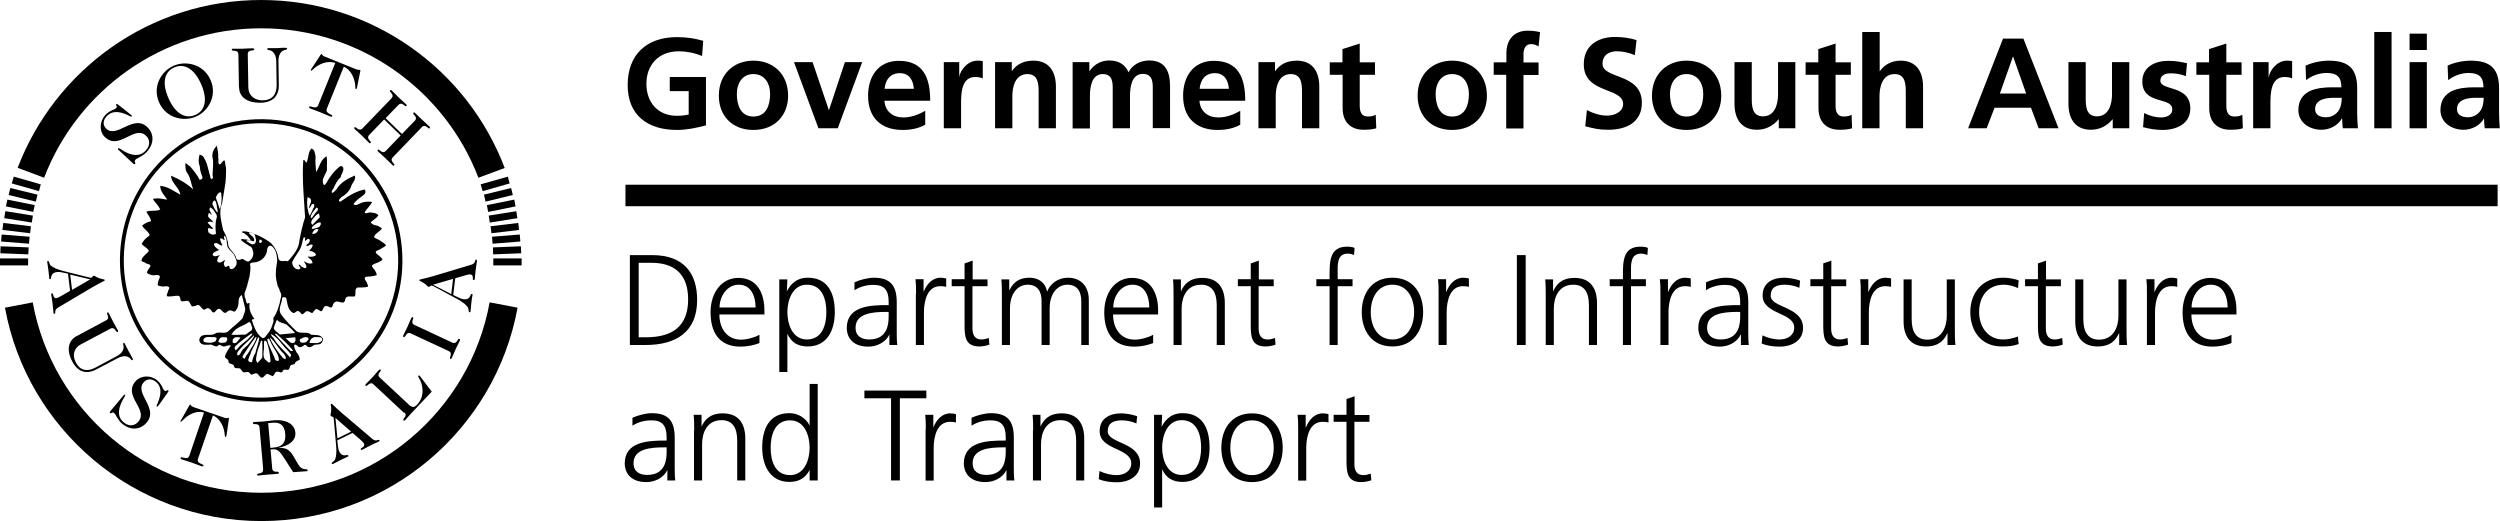 <?xml version="1.0" encoding="UTF-8"?><svg xmlns="http://www.w3.org/2000/svg" id="Layer_2" data-name="Layer 2" viewBox="0 0 136.02 28.35"><g id="a"><g><path d="M13.93,6.71c-4.12.15-7.34,3.61-7.19,7.73s3.61,7.34,7.73,7.19,7.34-3.61,7.19-7.73c-.15-4.12-3.61-7.34-7.73-7.19M13.93,6.49c4.24-.15,7.81,3.16,7.96,7.4.16,4.24-3.16,7.81-7.4,7.96-4.24.16-7.81-3.16-7.96-7.4s3.16-7.81,7.4-7.96Z"/><path d="M11.8,7.95c.04.19.09.42.07.62.05.14-.03.25.05.37.15.02.15-.21.3-.21.05.1.02.25.07.36.02.15.01.31,0,.47.01.1-.02.23-.02.35-.06.39-.12.78-.19,1.17-.2.45-.03.99.06,1.44.16.26.26.54.29.87.12.26.38.4.43.69.05.07.14.06.21.05.21-.16.33.24.53.05.12-.11.2-.26.18-.44-.04-.11-.03-.28-.17-.33-.18-.11-.35-.22-.51-.36.07-.08.13-.03.18-.03.13,0,.24.04.37.06-.14-.24-.31-.38-.5-.45.05-.07.18-.04.28-.03.48.13.93.32,1.33.64.22.25.35.51.39.83.07.23.35.08.51.15.33-.37.6-.7.63-1.13.08-.43.17-.85.31-1.26-.06-1.05-.17-2.07-.1-3.11.09-.06.1.1.18.13.13-.32.08-.6.27-.77.18.06.18.27.22.43-.02.29,0,.58.03.85.19-.28.24-.68.57-.86.05.3,0,.51.02.75-.03.15-.14.27-.18.42-.07.11-.06.27,0,.38.06.06.11-.05.15-.1.18-.33.44-.68.77-.92.18.03.15.14.15.21-.02.15-.13.27-.15.41-.2.18-.29.39-.39.61-.04.06-.13.15-.07.24.11-.04.18-.13.26-.23.23-.37.61-.56.98-.72.07.26-.16.39-.21.61-.09.25-.31.45-.53.57-.06.06-.13.13-.13.21.06.08.14-.02.19-.04.37-.27.77-.5,1.21-.59.12.17-.02.27-.12.35-.17.12-.36.27-.49.44.12.12.23.02.34-.02.19-.11.47-.13.68-.09-.13.24-.29.37-.41.55.05.14.21,0,.32.02.15.02.33.02.43.16-.14.19-.3.25-.42.38.13.18.31.14.43.21.06.03.14.08.18.13-.14.18-.37.26-.43.45.08.11.23.12.35.21.09.09.26.13.3.27-.17.11-.33.21-.51.28-.07.04-.05.12,0,.15.11.11.24.19.32.3-.02.1-.15.12-.22.17-.12.06-.26.07-.36.19.02.1.12.17.17.25.04.08.09.16.1.26-.23.08-.42.07-.6.09-.15.1.04.23.07.34,0,.07.11.15.02.21-.18.04-.37.03-.54.03-.19.11-.06.31-.14.48-.18.06-.5-.1-.53.2,0,.06-.05.11-.1.14-.17.02-.39-.15-.51.03-.09.07-.05.3-.22.23-.07-.04-.17-.09-.27-.06-.1.07-.1.23-.2.28-.1-.02-.18-.14-.3-.12-.07.07-.13.13-.18.21-.13,0-.2-.14-.33-.09-.09.03-.14.17-.25.16-.06-.07-.11-.15-.2-.18-.12,0-.16.13-.27.11-.31-.16-.3-.53-.38-.82-.16-.09-.2-.02-.22.02-.01.29-.24.57-.07.86.22.3.55.65.86.94.24.16.59-.03.8.19.22.01.51-.03.63.2,0,.08-.02.16-.06.22-.12.18-.37.04-.49.18-.08.05-.18.1-.26.06-.07-.04-.12-.16-.21-.1-.08.08-.19.13-.3.1-.07-.07-.13-.15-.24-.12-.03.17.07.27.11.39.1.12.19.26.19.42-.11.06-.25.1-.28.24-.09.03-.2.02-.24.11-.03.07-.03.14-.1.2-.09.01-.17-.02-.25,0-.07.05-.07.17-.18.14-.07-.03-.15-.05-.23-.03-.09.05-.1.18-.19.24l-.29-.13c-.15.02-.19.26-.35.2-.11-.06-.13-.23-.29-.23l-.24.08c-.07-.06-.11-.16-.21-.15-.07,0-.15.03-.22.02-.1-.07-.11-.2-.22-.22-.09-.02-.23.03-.28-.08,0-.2-.28-.11-.31-.28.03-.17-.24-.15-.18-.33.08-.2.19-.39.32-.55-.22-.04-.29.07-.41.05-.11,0-.23-.19-.32-.02-.12.06-.23-.05-.35-.08-.23,0-.52.07-.63-.16-.04-.1,0-.21.07-.28.22-.19.6.01.82-.19.25-.08.52.08.71-.13.24-.24.54-.43.75-.7.04-.19.17-.36.12-.55l-.17-.69c-.26.15-.13.43-.22.64-.03.09-.09.19-.16.26-.12.02-.21-.11-.32-.05-.1.03-.18.19-.28.1-.11-.06-.18-.25-.33-.18-.11.05-.16.25-.29.16-.07-.07-.11-.19-.23-.21-.1-.02-.15.09-.25.08-.16-.07-.21-.38-.43-.21-.08,0-.15.06-.22.02-.08-.1-.09-.24-.21-.29-.13-.02-.26.07-.38,0-.05-.1,0-.24-.15-.28-.2,0-.4.07-.6.03-.06-.09.05-.17.05-.28.02-.07.1-.13.06-.21-.11-.1-.23-.03-.36-.04-.08-.03-.2,0-.26-.09,0-.16.07-.3.13-.44-.08-.18-.29-.05-.45-.09-.08-.03-.2-.05-.26-.13,0-.15.16-.25.19-.39-.06-.1-.19-.07-.27-.14-.07-.07-.27-.05-.21-.19.07-.2.27-.3.39-.46-.06-.17-.27-.23-.39-.39.11-.22.26-.34.41-.44.04-.05,0-.11-.04-.16-.11-.15-.26-.23-.35-.39.13-.12.3-.21.49-.24-.04-.25-.2-.37-.26-.52.24-.1.53,0,.76-.12-.12-.25-.27-.37-.39-.55.02-.08.11-.03.17-.05.21-.03.4.05.6.06-.18-.25-.39-.47-.38-.75.45.05.76.31,1.09.48-.04-.38-.51-.64-.5-1.03.49.21.87.44,1.2.74-.13-.35-.15-.67-.34-.91-.09-.15-.08-.33-.09-.49.1-.03.15.11.25.14.2.24.4.47.53.74.21-.02.16-.15.11-.27-.06-.15-.09-.29-.1-.46-.09-.23-.07-.41-.01-.64.26.07.26.26.35.39.09.22.13.47.2.7.05.09,0,.18.09.24.16-.02.04-.19.07-.29,0-.26.06-.58,0-.84s.05-.51.23-.68h.05M12.04,10.51c0,.1,0,.16.02.26-.02.21,0,.43-.12.6-.04-.22-.13-.41-.2-.62.05-.11.12-.27.25-.29l.04.03v.02ZM16.92,10.88c.03.16-.11.28-.1.45.11-.06.09-.26.25-.23.05.03.01.09.03.14-.1.15-.14.35-.26.5-.14-.39-.15-.7-.11-1.01.14.03.16.09.19.14h0ZM11.78,11.11c.02.24.09.34.05.46-.17-.19-.21-.34-.28-.47.02-.07.03-.14.1-.19.11,0,.09.14.13.2ZM11.6,11.4c.07.15.25.28.19.45-.09.27-.07.59-.04.87-.16.1-.3.02-.41-.08-.01-.08-.03-.13-.03-.22.17-.02.23.08.29.02l-.31-.33c.15-.1.23-.03.32-.01-.09-.16-.24-.21-.29-.33.01-.06,0-.15.06-.18.08,0,.06.09.14.1-.02-.13-.22-.29-.06-.41l.13.12h.01ZM17.29,11.34c.04.11-.07.16-.13.25l-.2.28c-.09-.03-.06-.09-.04-.14.06-.16.19-.31.3-.44l.07.04h0ZM17.4,11.82l-.41.42c-.12-.16-.02-.23.01-.31.08-.09.2-.25.32-.31.08.02.05.14.08.2ZM17.45,12.13c.03.09-.04.15-.07.21-.12.07-.26.09-.4.12-.06-.04.02-.09.03-.14.12-.1.25-.22.41-.22l.04.03h-.01ZM17.33,12.49c-.09.21-.23.25-.35.23.07-.19.21-.32.35-.23ZM13.86,12.77c.04.16.12.33.02.47-.17.16-.33-.07-.48-.12.03-.08.15-.05.23-.03.06,0,.13.05.19.03.07-.2-.18-.3-.28-.44.11-.07.23.02.33.09h-.01ZM12.35,13.33c.04.22.25.34.38.52.06.18.21.37.12.58-.06.11-.15.23-.3.21-.06-.03-.07-.1-.07-.16-.07-.06-.13.06-.23.04-.15-.2-.03-.26,0-.37-.11.02-.2.17-.35.13-.06-.02-.11-.08-.07-.15,0-.09.07-.19.14-.25-.13.02-.29.13-.39,0-.03-.08.04-.12.1-.17.08-.03.16-.08.24-.11-.2-.13-.28-.22-.28-.32.02-.07.11-.05.16-.05.09.02.17.13.27.13.07-.06-.04-.1-.03-.16-.04-.08-.09-.15-.04-.24.14.02.15.11.22.1,0-.07-.08-.18,0-.23.15.12.09.35.15.51h-.02ZM16.61,12.91c0,.07-.04.14,0,.2.07-.05.13-.16.23-.09.04.06,0,.12-.02.17-.03.09-.2.1-.13.2.12,0,.2-.15.33-.05-.06.2-.15.23-.2.3.15.02.33.08.38.24-.23.15-.34.06-.47.09.11.1.27.17.27.35-.24.07-.35-.06-.47-.11.06.12.15.21.14.33-.06.11-.16,0-.23-.01-.07-.03-.11-.15-.19-.13,0,.09.19.19.03.25-.14.03-.24-.05-.32-.15-.03-.08-.08-.16-.06-.25.12-.26.33-.5.45-.75.09-.19.1-.4.17-.58h.09ZM14.28,13.1c-.09.17-.13.12-.17.1-.02-.13,0-.16.04-.17l.13.08h0ZM14.97,13.61c.02.06.04.12.06.18.05.21.07.41.02.62-.06.35-.07.69.04,1.05,0,.15.14.25.13.39.17.19.02.41,0,.63-.09.31-.17.59-.34.8-.03.13.03.14,0,.21-.07.23-.14.48-.32.67-.07.08-.14.26-.29.23-.33-.23-.45-.62-.57-.98.08-.09.09-.01.14-.06-.05-.08-.12-.16-.15-.25-.11-.18-.14-.4-.11-.61-.05-.03-.09.05-.14.02-.07-.09-.05-.24-.12-.33,0-.07-.02-.13-.02-.21.06-.2.16-.4.19-.61.04-.09.04-.19.08-.28.02-.22.1-.47.03-.71.08-.14.29-.06.41-.13.27-.08.48-.32.52-.6,0-.1.03-.23.14-.27.14-.02.22.13.29.23h0ZM15.24,17.53c.14.06.31.07.43.2.14.13.27.24.38.39l-.82.08c-.11-.1-.26-.19-.33-.31,0-.16.1-.29.13-.44.09-.08.12.05.2.08h0ZM13.72,17.78c.01.07,0,.14-.04.2-.12.05-.21.19-.35.23-.24-.01-.52.03-.74,0,.25-.45.65-.45.95-.69.13.02.12.18.17.27h.01ZM13.72,18.16c.01.07-.08.12-.12.17-.19.24-.47.37-.65.61-.05.04-.07.11-.13.11-.1-.12-.04-.17,0-.23.26-.24.56-.46.85-.67h.05,0ZM15.02,18.15c.32.28.66.59.93.93-.15.07-.2-.06-.27-.12-.25-.26-.52-.55-.74-.8h.08ZM15.34,18.72c.16.21.35.36.49.57.01.07-.02.12-.05.16-.33-.4-.67-.65-.88-1.03-.05-.08-.17-.14-.14-.25.26.16.42.34.57.54h.01ZM11.78,18.39c.01.07-.02.13-.05.17-.17.12-.43.1-.62.05-.04-.03-.05-.09-.04-.14.11-.22.4-.1.6-.13l.12.04h-.01ZM13.83,18.27c-.05.14-.17.26-.26.39-.12.18-.35.29-.44.48-.05.07-.08.21-.21.19-.08-.15.09-.26.16-.36.22-.25.49-.47.72-.71h.03ZM12.35,18.38c.04.1,0,.18-.08.25-.13.02-.29.06-.39-.04.03-.09.06-.21.18-.24.09,0,.22-.02.3.03h-.01ZM13.09,18.38c-.14.12-.22.37-.42.27-.05-.16.03-.25.12-.29.08-.02.22-.03.3.02ZM15.37,19.17c.11.1.21.25.17.37-.17-.02-.2-.15-.29-.24-.23-.29-.45-.61-.58-.95.28.2.43.54.69.82h.01ZM13.96,18.36c-.08.3-.29.56-.45.84-.08.1-.15.2-.2.32-.15-.06-.12-.13-.09-.18.22-.34.44-.67.7-1.01l.04.03ZM14.1,18.39c-.02.29-.15.55-.21.83-.1.15-.15.32-.18.49-.19,0-.23-.1-.19-.18.04-.14.12-.27.15-.41.13-.26.27-.52.38-.77l.06.04h-.01ZM16.06,18.35c.05.18,0,.25-.05.29-.21.11-.33-.16-.48-.24,0,0,.53-.05.53-.05ZM16.79,18.42c0,.09-.09.13-.13.19-.09.04-.21.05-.29.02-.05-.05-.07-.1-.06-.16.21-.14.41-.18.48-.05ZM14.73,18.61c.13.35.45.63.45,1.01-.22.05-.21-.07-.25-.17-.13-.33-.32-.63-.39-.98.1-.15.14.09.19.14ZM17.51,18.38c.02.06,0,.12,0,.16-.17.18-.42.12-.67.12.03-.2.14-.29.28-.32.13,0,.28-.01.39.04ZM14.27,18.56c.01.3.01.59,0,.9-.08.11-.18.18-.25.29-.15-.14-.07-.3-.05-.46.04-.27.17-.5.23-.76l.08.03h0ZM14.51,18.59c.12.35.19.7.21,1.09-.13.1-.14,0-.21-.05-.31-.18-.1-.61-.15-.89.02-.07-.02-.17.05-.22l.1.08h0Z" style="fill-rule: evenodd;"/><path d="M3.92,15.77l-.1-.83,1.09.26-.99.57M3.82,15.82l-.52.3c-.06.04-.18.09-.22.1-.23.03-.14-.27-.25-.26-.04,0-.05.03-.04.07.02.17.05.33.07.49s.03.33.05.49c0,.04,0,.07.06.06.09-.01-.05-.19.18-.33l1.89-1.12c.53-.31.67-.33.66-.38,0-.05-.06-.03-.26-.09-.26-.08-.26-.15-.33-.15-.05,0-.12.11-.15.12-.03,0-.2-.05-1.53-.38-.3-.08-.54-.18-.65-.28-.12-.1-.09-.27-.17-.26-.03,0-.05.02-.04.06.02.15.04.28.06.41.03.28.04.38.05.46,0,.04,0,.06.05.06.1-.01-.04-.34.38-.39.12-.02.25.02.59.09l.11.91v.02Z" style="fill-rule: evenodd;"/><path d="M4.16,18.29c-.42.23-.58.72-.22,1.39.3.57.77.7,1.3.42l1.16-.61c.32-.17.55-.12.67,0,.08.08.09.13.14.1.03-.02.03-.04,0-.1-.07-.13-.13-.23-.21-.38s-.13-.26-.2-.39c-.03-.06-.05-.08-.08-.06-.05.03-.01.06,0,.17.03.16-.05.38-.37.55l-1.16.62c-.45.24-.83.16-1.06-.27-.21-.4-.12-.79.28-1l1.6-.85c.25-.13.29.23.39.18.04-.02.04-.05,0-.11-.07-.13-.13-.22-.24-.44-.12-.22-.16-.32-.23-.45-.03-.06-.05-.08-.09-.05-.09.05.19.29-.07.42l-1.59.85"/><path d="M5.98,22.42s-.02.05,0,.06c.06.05.11-.1.24,0,.08.07.19.37.42.57.52.43,1.05.29,1.34-.06.67-.79-.68-1.58-.17-2.18.17-.21.44-.23.68-.03.36.3.26.76.06,1.22-.02.04-.05.09-.02.11.02.02.05.02.07-.02.04-.04.21-.28.55-.77.03-.04.03-.06,0-.08-.06-.05-.11.09-.2.01-.12-.1-.12-.32-.4-.56-.36-.3-.91-.27-1.19.07-.67.8.73,1.52.17,2.18-.19.22-.49.3-.81.03-.42-.35-.24-.9.04-1.35.05-.08.07-.11.04-.14-.02-.01-.04-.02-.06.01l-.75.9"/><path d="M11.57,22.6c.39.14.61.61.65.99.01.11.01.17.04.18.03,0,.04,0,.05-.02.02-.05.03-.15.04-.23l.1-.7s.02-.08-.02-.09c-.02,0-.04,0-.06.02-.03,0-.07.01-.15-.02l-1.69-.58c-.08-.03-.11-.06-.13-.08-.01-.02-.02-.04-.04-.05-.03-.01-.06.04-.07.06l-.35.62c-.04.07-.1.16-.12.21,0,.02,0,.04.02.04s.06-.04.14-.12c.26-.27.73-.52,1.12-.38l-.8,2.35c-.09.27-.44,0-.47.11-.02.05.02.07.08.09.18.06.29.09.52.17s.33.12.52.19c.06.02.1.03.12-.02.04-.1-.4-.11-.3-.37l.81-2.35"/><path d="M14.6,23.02l.24-.02c.39-.03.64.12.68.61s-.17.7-.62.74l-.19.02-.12-1.35M14.31,25.54c.03.28-.33.18-.32.28,0,.05.03.06.1.05.14-.01.25-.03.5-.05.25-.02.36-.02.5-.04.07,0,.09-.02.08-.07,0-.11-.34.06-.36-.23l-.09-1.03h.07c.31-.03.4.05.74.58l.42.66c.37-.03.65-.05.71-.05s.08-.02.08-.06c0-.11-.29.06-.5-.29l-.27-.46c-.24-.41-.43-.46-.83-.47h0c.59-.1.97-.4.93-.83-.03-.37-.38-.73-1.18-.66-.16.01-.32.04-.54.06-.25.02-.36.02-.5.03-.07,0-.09.02-.09.07,0,.11.34-.06.36.23l.2,2.27h0Z" style="fill-rule: evenodd;"/><path d="M19.11,23.48l-.75.37-.11-1.11.86.75M19.19,23.56l.45.39s.15.14.16.18c.1.21-.21.22-.17.32.02.03.04.04.08.02.15-.08.29-.15.44-.23s.3-.14.45-.21c.04-.02.06-.03.04-.08-.04-.08-.17.11-.37-.06l-1.67-1.42c-.47-.4-.53-.53-.58-.5-.05.02,0,.07,0,.28,0,.28-.06.3-.03.36.02.05.15.08.16.1.01.03.02.2.14,1.57.03.31,0,.57-.05.7-.06.14-.22.17-.19.24.02.03.03.04.07.02.13-.06.25-.13.37-.19.25-.12.34-.16.42-.2.04-.02.06-.03.04-.07-.05-.09-.31.15-.5-.23-.05-.11-.06-.25-.1-.59l.82-.4h.02Z" style="fill-rule: evenodd;"/><path d="M22,22.44c.21.19-.12.35-.05.43.04.03.06.02.11-.03.1-.11.17-.19.33-.37.63-.67.88-.93,1.1-1.16l-.59-.78s-.06-.08-.08-.09c-.02-.02-.04-.02-.06,0-.02.02-.01.04.02.1.23.37.36.99-.08,1.47-.14.15-.26.19-.44.02l-1.6-1.49c-.21-.19.12-.35.05-.42-.04-.03-.06-.02-.11.03-.1.11-.17.19-.33.37-.17.18-.25.25-.35.36-.05.05-.06.07-.02.11.08.07.21-.27.42-.08l1.66,1.55"/><path d="M24.41,19.1c.26.12,0,.37.09.42.05.02.06,0,.09-.06.06-.13.1-.23.2-.46.11-.22.16-.32.22-.45.03-.06.03-.09-.02-.11-.1-.05-.12.32-.38.2l-2.06-.96c-.26-.12.01-.37-.09-.42-.05-.02-.06,0-.09.06-.06.13-.1.23-.2.46-.11.22-.16.32-.22.45-.03.06-.03.09.02.11.1.04.12-.32.38-.2l2.06.96"/><path d="M24.65,15.17l-.1.83-.99-.51,1.1-.32M24.77,15.14l.58-.17c.07-.02.2-.05.24-.04.23.03.07.3.18.31.04,0,.05-.02.06-.06.02-.17.03-.33.05-.49.02-.16.05-.33.07-.49,0-.04,0-.07-.04-.08-.09-.01,0,.2-.26.28l-2.1.63c-.59.17-.73.16-.74.21,0,.05.06.04.23.15.23.15.22.21.28.22.05,0,.14-.08.17-.08s.18.09,1.39.74c.27.15.48.31.56.43.09.13.03.28.1.29.03,0,.05,0,.06-.05.02-.15.03-.28.04-.42.03-.28.05-.38.07-.46,0-.05,0-.07-.04-.07-.1-.01-.04.34-.46.29-.12-.02-.24-.08-.55-.23,0,0,.11-.91.11-.91Z" style="fill-rule: evenodd;"/><path d="M7.29,8.92s.05.02.06,0c.06-.06-.09-.11.03-.24.08-.08.39-.18.6-.41.47-.51.36-1.06.03-1.36-.76-.71-1.64.63-2.22.1-.2-.18-.21-.45.02-.69.33-.35.79-.24,1.24-.01.04.02.09.05.11.03s.02-.05-.01-.07c-.04-.04-.27-.23-.74-.59-.04-.03-.06-.03-.08-.01-.06.06.08.11,0,.2-.11.12-.34.11-.6.39-.33.36-.34.91-.01,1.21.77.72,1.59-.68,2.22-.09.21.2.27.51-.02.82-.38.41-.93.21-1.36-.09-.08-.05-.11-.07-.13-.04-.01.02-.02.04,0,.07l.86.8"/><path d="M9.44,3.58c-.66.29-1.17,1.13-.78,2s1.35,1.05,2.01.76,1.17-1.13.78-2-1.36-1.05-2.01-.76M10.94,4.57c.39.88.2,1.46-.31,1.68-.51.23-1.07-.02-1.46-.9s-.2-1.46.31-1.68c.51-.23,1.07.02,1.46.9Z" style="fill-rule: evenodd;"/><path d="M13.01,4.76c0,.48.39.84,1.17.83.66-.01,1-.37.99-.96l-.02-1.31c0-.36.15-.54.31-.59.11-.04.16-.02.16-.08,0-.04-.03-.05-.09-.05-.15,0-.27,0-.45.02h-.45c-.07,0-.09,0-.09.05,0,.06.05.04.16.07.16.05.32.22.33.58l.02,1.32c0,.51-.25.81-.75.82-.46,0-.78-.26-.79-.7l-.03-1.81c0-.29.35-.15.35-.26,0-.05-.03-.06-.09-.06-.15,0-.26,0-.52.02h-.52c-.07,0-.09,0-.09.06,0,.11.35-.04.36.25l.03,1.8"/><path d="M18.7,3.63c.4.16.6.65.63,1.03,0,.11,0,.17.03.18.03.01.04,0,.05-.02.02-.05.03-.15.05-.23l.14-.7s.02-.08-.01-.09c-.02,0-.04,0-.06,0-.03,0-.07,0-.15-.03l-1.71-.69c-.08-.03-.11-.06-.13-.09-.01-.02-.02-.04-.04-.05-.04,0-.06.04-.07.06l-.39.6c-.05.07-.11.15-.13.2,0,.02,0,.03.02.05.02,0,.06-.03.14-.11.28-.26.77-.47,1.17-.31l-.93,2.3c-.11.26-.45-.02-.49.08-.02.05.02.07.08.1.19.07.29.11.53.2.24.1.34.14.52.22.06.03.11.03.13-.01.04-.1-.4-.13-.3-.4l.93-2.3"/><path d="M21.8,7.37l-.81.84c-.2.21-.36-.14-.43-.06-.04.04-.02.06.03.11.11.1.19.17.38.35.18.18.26.26.37.36.05.05.07.06.11.02.07-.08-.28-.22-.08-.43l1.58-1.64c.2-.21.36.14.43.06.03-.04.02-.06-.03-.11-.11-.1-.19-.17-.38-.35-.18-.18-.26-.26-.37-.36-.05-.05-.07-.06-.11-.02-.07.08.28.22.08.43l-.7.72-.89-.86.7-.72c.2-.21.36.14.43.06.04-.04.02-.06-.03-.11-.11-.1-.19-.17-.38-.35-.18-.18-.26-.26-.37-.37-.05-.05-.07-.06-.11-.02-.07.08.28.22.08.43l-1.58,1.64c-.2.2-.36-.14-.43-.06-.04.04-.02.06.03.11.11.1.19.17.38.35.18.18.26.26.36.36.05.05.07.06.11.02.07-.08-.28-.22-.08-.43l.81-.84.89.86"/><rect x="34.03" y="10.05" width="101.86" height="1.17"/><path d="M.96,9.13C3,3.79,8.16,0,14.21,0s11.22,3.79,13.25,9.14l-1.43.53c-1.82-4.76-6.43-8.13-11.82-8.13S4.22,4.92,2.4,9.67l-1.44-.54h0Z"/><path d="M1.78,16.45c1.07,5.89,6.23,10.36,12.43,10.36s11.36-4.47,12.43-10.36l1.52.29c-1.21,6.61-6.99,11.61-13.94,11.61S1.47,23.34.27,16.74l1.52-.29h0Z"/><polygon points="0 14.06 1.53 14.06 1.53 14.44 0 14.44 0 14.06 0 14.06"/><polygon points=".02 13.78 .03 13.4 1.56 13.46 1.54 13.84 .02 13.78 .02 13.78"/><polygon points=".06 13.14 .09 12.76 1.61 12.88 1.58 13.26 .06 13.14 .06 13.14"/><polygon points=".13 12.51 .18 12.13 1.68 12.31 1.64 12.69 .13 12.51 .13 12.51"/><polygon points=".23 11.87 .29 11.49 1.79 11.73 1.73 12.11 .23 11.87 .23 11.87"/><polygon points=".32 11.23 .4 10.86 1.89 11.16 1.81 11.53 .32 11.23 .32 11.23"/><polygon points=".47 10.61 .56 10.23 2.04 10.59 1.95 10.97 .47 10.61 .47 10.61"/><polygon points=".75 9.61 2.22 10.03 2.12 10.4 .64 9.98 .75 9.61 .75 9.61"/><polygon points="28.38 14.06 26.84 14.06 26.84 14.44 28.38 14.44 28.38 14.06 28.38 14.06"/><polygon points="28.36 13.78 28.34 13.4 26.82 13.46 26.83 13.84 28.36 13.78 28.36 13.78"/><polygon points="28.31 13.14 28.28 12.76 26.77 12.88 26.8 13.26 28.31 13.14 28.31 13.14"/><polygon points="28.24 12.51 28.2 12.13 26.69 12.31 26.74 12.69 28.24 12.51 28.24 12.51"/><polygon points="28.15 11.87 28.09 11.49 26.59 11.73 26.65 12.11 28.15 11.87 28.15 11.87"/><polygon points="28.05 11.23 27.98 10.86 26.49 11.16 26.56 11.53 28.05 11.23 28.05 11.23"/><polygon points="27.9 10.61 27.81 10.23 26.33 10.59 26.42 10.97 27.9 10.61 27.9 10.61"/><polygon points="27.63 9.61 26.15 10.03 26.26 10.4 27.73 9.98 27.63 9.61 27.63 9.61"/></g><g><g><path d="M38.2,3.05c-.38-.17-.87-.26-1.26-.26-1.14,0-1.77.77-1.77,1.77s.61,1.74,1.66,1.74c.27,0,.47-.03.64-.07v-1.27h-1.03v-.77h1.97v2.63c-.52.14-1.05.25-1.58.25-1.58,0-2.68-.79-2.68-2.44s1.02-2.61,2.68-2.61c.57,0,1.01.08,1.43.2l-.06.82h0Z"/><path d="M40.99,3.3c1.07,0,1.89.72,1.89,1.91,0,1.03-.69,1.86-1.89,1.86s-1.88-.82-1.88-1.86c0-1.19.82-1.91,1.88-1.91ZM40.99,6.34c.72,0,.91-.64.91-1.24,0-.55-.29-1.07-.91-1.07s-.9.53-.9,1.07c0,.59.19,1.24.9,1.24Z"/><path d="M43.2,3.38h1.01l.89,2.62h0l.87-2.62h.94l-1.33,3.6h-1.05l-1.33-3.6h0Z"/><path d="M50.35,6.78c-.34.19-.73.29-1.24.29-1.19,0-1.88-.68-1.88-1.86,0-1.04.55-1.9,1.67-1.9,1.33,0,1.71.91,1.71,2.17h-2.49c.04.58.45.91,1.03.91.45,0,.85-.17,1.19-.36v.76h.01ZM49.72,4.83c-.03-.45-.24-.85-.76-.85s-.79.36-.83.85h1.59Z"/><path d="M51.36,3.38h.83v.82h0c.04-.34.43-.9.99-.9.09,0,.19,0,.29.03v.94c-.08-.05-.25-.08-.42-.08-.76,0-.76.95-.76,1.47v1.32h-.94s0-3.6,0-3.6Z"/><path d="M54.16,3.38h.89v.49h0c.29-.41.69-.57,1.18-.57.85,0,1.22.6,1.22,1.41v2.27h-.94v-1.92c0-.44,0-1.03-.61-1.03-.68,0-.82.73-.82,1.19v1.76h-.94v-3.6h0Z"/><path d="M58.4,3.38h.87v.5h0c.29-.44.72-.59,1.07-.59.5,0,.86.19,1.06.64.22-.43.68-.64,1.12-.64.89,0,1.14.61,1.14,1.41v2.27h-.94v-2.14c0-.34,0-.81-.54-.81-.62,0-.7.74-.7,1.21v1.75h-.94v-2.14c0-.34,0-.81-.54-.81-.62,0-.7.74-.7,1.21v1.75h-.94v-3.61h.03Z"/><path d="M67.49,6.78c-.34.19-.73.29-1.24.29-1.19,0-1.88-.68-1.88-1.86,0-1.04.55-1.9,1.67-1.9,1.33,0,1.71.91,1.71,2.17h-2.49c.04.58.45.91,1.03.91.45,0,.85-.17,1.19-.36v.76h0ZM66.86,4.83c-.03-.45-.24-.85-.76-.85s-.79.36-.83.85h1.59Z"/><path d="M68.48,3.38h.89v.49h.01c.29-.41.69-.57,1.18-.57.85,0,1.22.6,1.22,1.41v2.27h-.94v-1.92c0-.44,0-1.03-.61-1.03-.68,0-.82.73-.82,1.19v1.76h-.94v-3.6h.01Z"/><path d="M73.04,4.07h-.69v-.68h.69v-.72l.94-.3v1.02h.83v.68h-.83v1.68c0,.31.08.59.44.59.17,0,.33-.03.43-.1l.03.74c-.2.06-.41.08-.69.08-.73,0-1.14-.45-1.14-1.17v-1.83h-.01Z"/><path d="M79.01,3.3c1.07,0,1.89.72,1.89,1.91,0,1.03-.69,1.86-1.89,1.86s-1.88-.82-1.88-1.86c0-1.19.82-1.91,1.88-1.91ZM79.01,6.34c.72,0,.91-.64.91-1.24,0-.55-.29-1.07-.91-1.07s-.9.53-.9,1.07c0,.59.19,1.24.9,1.24Z"/><path d="M81.96,4.07h-.69v-.68h.69v-.5c0-.72.41-1.22,1.15-1.22.24,0,.5.03.68.08l-.08.78c-.08-.05-.2-.13-.41-.13-.31,0-.41.27-.41.55v.45h.82v.68h-.82v2.91h-.94v-2.91h.01Z"/><path d="M88.95,3c-.31-.13-.65-.21-.99-.21s-.77.15-.77.68c0,.85,2.14.49,2.14,2.12,0,1.07-.85,1.47-1.83,1.47-.53,0-.77-.07-1.25-.19l.09-.88c.34.18.72.3,1.1.3s.87-.19.87-.63c0-.93-2.14-.54-2.14-2.16,0-1.09.85-1.49,1.7-1.49.42,0,.81.06,1.17.17l-.09.8v.02Z"/><path d="M91.76,3.3c1.07,0,1.89.72,1.89,1.91,0,1.03-.69,1.86-1.89,1.86s-1.88-.82-1.88-1.86c0-1.19.82-1.91,1.88-1.91ZM91.76,6.34c.72,0,.91-.64.91-1.24,0-.55-.29-1.07-.91-1.07s-.9.53-.9,1.07c0,.59.19,1.24.9,1.24Z"/><path d="M97.67,6.98h-.89v-.49h-.01c-.29.35-.69.57-1.18.57-.85,0-1.22-.6-1.22-1.41v-2.27h.94v1.92c0,.44,0,1.03.61,1.03.68,0,.82-.73.82-1.19v-1.76h.94v3.6h-.01Z"/><path d="M98.93,4.07h-.69v-.68h.69v-.72l.94-.3v1.02h.83v.68h-.83v1.68c0,.31.08.59.44.59.17,0,.33-.03.43-.1l.03.74c-.2.06-.41.08-.69.08-.73,0-1.14-.45-1.14-1.17v-1.83h-.01Z"/><path d="M101.33,1.74h.94v2.13h.01c.24-.35.64-.57,1.13-.57.85,0,1.22.6,1.22,1.41v2.27h-.94v-1.92c0-.44,0-1.03-.61-1.03-.68,0-.82.73-.82,1.19v1.76h-.94V1.74h.01Z"/><path d="M108.99,2.1h1.1l1.91,4.88h-1.08l-.42-1.12h-1.98l-.43,1.12h-1.01l1.9-4.88h.01ZM109.53,3.08h-.01l-.71,2.01h1.43s-.71-2.01-.71-2.01Z"/><path d="M115.84,6.98h-.89v-.49h-.01c-.29.35-.69.57-1.18.57-.85,0-1.22-.6-1.22-1.41v-2.27h.94v1.92c0,.44,0,1.03.61,1.03.68,0,.82-.73.82-1.19v-1.76h.94v3.6h-.01Z"/><path d="M118.93,4.14c-.29-.1-.5-.15-.84-.15-.25,0-.55.09-.55.4,0,.57,1.63.21,1.63,1.51,0,.84-.75,1.17-1.51,1.17-.36,0-.72-.06-1.06-.15l.06-.77c.29.15.6.24.92.24.24,0,.61-.09.61-.44,0-.71-1.63-.22-1.63-1.52,0-.78.68-1.12,1.41-1.12.44,0,.73.07,1.02.13l-.06.71h0Z"/><path d="M120.19,4.07h-.69v-.68h.69v-.72l.94-.3v1.02h.83v.68h-.83v1.68c0,.31.08.59.44.59.17,0,.33-.03.43-.1l.03.74c-.2.06-.41.08-.69.08-.73,0-1.14-.45-1.14-1.17v-1.83h-.01Z"/><path d="M122.6,3.38h.83v.82h.01c.04-.34.43-.9.98-.9.09,0,.19,0,.29.03v.94c-.08-.05-.25-.08-.42-.08-.76,0-.76.95-.76,1.47v1.32h-.94v-3.6h0Z"/><path d="M125.45,3.57c.36-.17.85-.27,1.25-.27,1.1,0,1.55.45,1.55,1.52v.46c0,.36,0,.64,0,.9,0,.27.02.52.04.8h-.82c-.03-.19-.03-.43-.04-.54h-.01c-.22.4-.68.62-1.11.62-.64,0-1.26-.38-1.26-1.07,0-.54.26-.85.61-1.03.36-.17.82-.21,1.21-.21h.52c0-.58-.26-.78-.81-.78-.4,0-.8.15-1.11.39l-.03-.8h0ZM126.55,6.38c.29,0,.51-.13.66-.32.15-.2.2-.46.2-.74h-.41c-.42,0-1.04.07-1.04.62,0,.31.26.44.59.44Z"/><path d="M129.18,1.74h.94v5.24h-.94V1.74Z"/><path d="M131.1,1.83h.94v.89h-.94v-.89ZM131.1,3.38h.94v3.6h-.94v-3.6Z"/><path d="M133.17,3.57c.36-.17.85-.27,1.25-.27,1.1,0,1.55.45,1.55,1.52v.46c0,.36,0,.64,0,.9,0,.27.02.52.04.8h-.82c-.03-.19-.03-.43-.04-.54h0c-.22.4-.68.62-1.11.62-.64,0-1.26-.38-1.26-1.07,0-.54.26-.85.61-1.03.36-.17.82-.21,1.21-.21h.52c0-.58-.26-.78-.81-.78-.4,0-.8.15-1.11.39l-.03-.8h0ZM134.27,6.38c.29,0,.51-.13.66-.32.15-.2.2-.46.2-.74h-.41c-.42,0-1.04.07-1.04.62,0,.31.26.44.59.44Z"/></g><g><path d="M34.27,13.88h1.21c1.75,0,2.45,1.01,2.45,2.44,0,1.77-1.18,2.45-2.8,2.45h-.86v-4.89ZM34.75,18.35h.4c1.39,0,2.29-.56,2.29-2.06s-.89-1.99-1.98-1.99h-.71s0,4.05,0,4.05Z"/><path d="M41.33,18.66c-.31.13-.71.2-1.04.2-1.18,0-1.63-.8-1.63-1.87s.6-1.87,1.51-1.87c1.01,0,1.42.81,1.42,1.77v.22h-2.45c0,.76.41,1.37,1.18,1.37.32,0,.79-.13,1-.27v.45h.01ZM41.11,16.73c0-.62-.25-1.24-.91-1.24s-1.05.65-1.05,1.24h1.96Z"/><path d="M42.4,15.2h.44l-.03.65h0c.11-.2.39-.74,1.14-.74,1.05,0,1.47.78,1.47,1.87s-.49,1.87-1.47,1.87c-.56,0-.9-.23-1.11-.69h0v2.08h-.44v-5.05h0ZM43.9,15.49c-.78,0-1.06.84-1.06,1.49s.27,1.49,1.06,1.49c.84,0,1.06-.8,1.06-1.49s-.22-1.49-1.06-1.49Z"/><path d="M48.39,18.2h0c-.2.43-.69.66-1.14.66-1.02,0-1.18-.69-1.18-1.01,0-1.2,1.28-1.25,2.2-1.25h.08v-.18c0-.61-.22-.92-.81-.92-.37,0-.72.08-1.05.29v-.43c.27-.13.74-.25,1.05-.25.88,0,1.25.4,1.25,1.33v1.58c0,.29,0,.5.03.75h-.43v-.57h0ZM48.35,16.97h-.13c-.76,0-1.67.08-1.67.86,0,.47.34.64.74.64,1.04,0,1.06-.9,1.06-1.29v-.22h0Z"/><path d="M49.84,15.99c0-.39,0-.54-.03-.8h.44v.69h0c.16-.4.46-.77.92-.77.1,0,.23.02.31.04v.46c-.09-.03-.21-.04-.32-.04-.7,0-.89.78-.89,1.43v1.77h-.44s0-2.78,0-2.78Z"/><path d="M53.72,15.57h-.81v2.31c0,.32.12.59.48.59.17,0,.28-.04.41-.08l.03.36c-.1.04-.32.1-.54.1-.78,0-.81-.54-.81-1.19v-2.09h-.7v-.38h.7v-.86l.44-.15v1.02h.81v.38h0Z"/><path d="M58.83,18.77v-2.38c0-.5-.19-.9-.76-.9-.48,0-.96.41-.96,1.3v1.98h-.44v-2.38c0-.5-.19-.9-.76-.9-.48,0-.96.41-.96,1.3v1.98h-.44v-2.73c0-.27,0-.55-.03-.84h.43v.6h0c.14-.24.35-.69,1.11-.69.32,0,.83.13.95.76h0c.16-.42.58-.76,1.14-.76.72,0,1.13.5,1.13,1.2v2.46h-.44,0Z"/><path d="M62.75,18.66c-.31.13-.71.2-1.04.2-1.18,0-1.63-.8-1.63-1.87s.6-1.87,1.51-1.87c1.01,0,1.42.81,1.42,1.77v.22h-2.45c0,.76.41,1.37,1.18,1.37.32,0,.79-.13,1-.27v.45h.01ZM62.53,16.73c0-.62-.25-1.24-.91-1.24s-1.05.65-1.05,1.24h1.96Z"/><path d="M63.85,16.04c0-.27,0-.55-.03-.84h.43v.64h.01c.15-.32.41-.72,1.16-.72.88,0,1.22.59,1.22,1.37v2.28h-.44v-2.17c0-.67-.24-1.11-.85-1.11-.81,0-1.06.71-1.06,1.3v1.98h-.44v-2.73h0Z"/><path d="M69.29,15.57h-.81v2.31c0,.32.12.59.48.59.17,0,.28-.04.41-.08l.03.36c-.1.04-.32.1-.54.1-.78,0-.81-.54-.81-1.19v-2.09h-.7v-.38h.7v-.86l.44-.15v1.02h.81v.38h-.01Z"/><path d="M72.34,15.57h-.72v-.38h.72v-.26c0-.75.03-1.51.95-1.51.14,0,.33.02.41.07l-.03.39c-.09-.05-.22-.08-.35-.08-.6,0-.54.65-.54,1.08v.31h.81v.38h-.81v3.2h-.44v-3.2Z"/><path d="M75.76,15.11c1.16,0,1.67.9,1.67,1.87s-.51,1.87-1.67,1.87-1.67-.9-1.67-1.87.51-1.87,1.67-1.87ZM75.76,18.47c.77,0,1.18-.67,1.18-1.49s-.41-1.49-1.18-1.49-1.18.67-1.18,1.49.41,1.49,1.18,1.49Z"/><path d="M78.27,15.99c0-.39,0-.54-.03-.8h.44v.69h.01c.16-.4.46-.77.92-.77.11,0,.23.02.31.04v.46c-.09-.03-.21-.04-.32-.04-.7,0-.89.78-.89,1.43v1.77h-.44s0-2.78,0-2.78Z"/><path d="M82.53,13.88h.48v4.89h-.48v-4.89Z"/><path d="M84.1,16.04c0-.27,0-.55-.03-.84h.43v.64h.01c.15-.32.41-.72,1.16-.72.88,0,1.22.59,1.22,1.37v2.28h-.44v-2.17c0-.67-.24-1.11-.85-1.11-.81,0-1.06.71-1.06,1.3v1.98h-.44s0-2.73,0-2.73Z"/><path d="M88.3,15.57h-.72v-.38h.72v-.26c0-.75.03-1.51.95-1.51.14,0,.33.02.41.07l-.03.39c-.09-.05-.22-.08-.35-.08-.6,0-.54.65-.54,1.08v.31h.81v.38h-.81v3.2h-.44v-3.2Z"/><path d="M90.34,15.99c0-.39,0-.54-.03-.8h.44v.69h.01c.16-.4.46-.77.92-.77.11,0,.23.02.31.04v.46c-.09-.03-.21-.04-.32-.04-.7,0-.89.78-.89,1.43v1.77h-.44s0-2.78,0-2.78Z"/><path d="M94.72,18.2h-.01c-.2.43-.69.66-1.13.66-1.02,0-1.18-.69-1.18-1.01,0-1.2,1.28-1.25,2.2-1.25h.08v-.18c0-.61-.22-.92-.81-.92-.37,0-.72.08-1.05.29v-.43c.27-.13.74-.25,1.05-.25.88,0,1.25.4,1.25,1.33v1.58c0,.29,0,.5.03.75h-.43v-.57ZM94.68,16.97h-.13c-.76,0-1.67.08-1.67.86,0,.47.34.64.74.64,1.04,0,1.06-.9,1.06-1.29v-.22h0Z"/><path d="M95.9,18.25c.27.13.59.22.93.22.42,0,.79-.23.79-.64,0-.85-1.72-.71-1.72-1.75,0-.71.57-.97,1.16-.97.19,0,.57.04.88.16l-.04.39c-.23-.11-.55-.17-.79-.17-.46,0-.77.14-.77.6,0,.67,1.76.58,1.76,1.75,0,.76-.71,1.02-1.25,1.02-.34,0-.69-.04-1-.17l.04-.43h0Z"/><path d="M100.44,15.57h-.81v2.31c0,.32.12.59.48.59.17,0,.28-.04.41-.08l.03.36c-.11.04-.32.1-.54.1-.78,0-.81-.54-.81-1.19v-2.09h-.7v-.38h.7v-.86l.44-.15v1.02h.81v.38h-.01Z"/><path d="M101.24,15.99c0-.39,0-.54-.03-.8h.44v.69h.01c.16-.4.46-.77.92-.77.11,0,.23.02.31.04v.46c-.09-.03-.21-.04-.32-.04-.7,0-.89.78-.89,1.43v1.77h-.44s0-2.78,0-2.78Z"/><path d="M106.36,17.93c0,.27,0,.55.03.84h-.43v-.64h-.01c-.15.32-.41.72-1.16.72-.88,0-1.22-.59-1.22-1.37v-2.28h.44v2.17c0,.67.24,1.11.85,1.11.81,0,1.06-.71,1.06-1.3v-1.98h.44s0,2.73,0,2.73Z"/><path d="M109.79,15.67c-.24-.11-.53-.18-.76-.18-.86,0-1.35.62-1.35,1.49,0,.81.49,1.49,1.3,1.49.28,0,.54-.06.81-.16l.04.41c-.3.11-.58.13-.92.13-1.15,0-1.71-.88-1.71-1.87,0-1.1.71-1.87,1.77-1.87.43,0,.74.1.86.14l-.03.42h-.01Z"/><path d="M112.12,15.57h-.81v2.31c0,.32.12.59.48.59.17,0,.28-.04.41-.08l.03.36c-.11.04-.32.1-.54.1-.78,0-.81-.54-.81-1.19v-2.09h-.7v-.38h.7v-.86l.44-.15v1.02h.81v.38h-.01Z"/><path d="M115.7,17.93c0,.27,0,.55.03.84h-.43v-.64h-.01c-.15.32-.41.72-1.16.72-.88,0-1.22-.59-1.22-1.37v-2.28h.44v2.17c0,.67.24,1.11.85,1.11.81,0,1.06-.71,1.06-1.3v-1.98h.44s0,2.73,0,2.73Z"/><path d="M116.81,15.99c0-.39,0-.54-.03-.8h.44v.69h.01c.16-.4.46-.77.92-.77.11,0,.23.02.31.04v.46c-.09-.03-.21-.04-.32-.04-.7,0-.89.78-.89,1.43v1.77h-.44s0-2.78,0-2.78Z"/><path d="M121.42,18.66c-.31.13-.71.2-1.04.2-1.18,0-1.63-.8-1.63-1.87s.6-1.87,1.51-1.87c1.01,0,1.42.81,1.42,1.77v.22h-2.45c0,.76.41,1.37,1.18,1.37.32,0,.79-.13,1-.27v.45h0ZM121.2,16.73c0-.62-.25-1.24-.91-1.24s-1.05.65-1.05,1.24h1.96Z"/><path d="M36.31,25.57h0c-.2.43-.69.66-1.14.66-1.02,0-1.18-.69-1.18-1.01,0-1.2,1.28-1.25,2.2-1.25h.08v-.18c0-.61-.22-.92-.81-.92-.37,0-.72.08-1.05.29v-.43c.27-.13.74-.25,1.05-.25.88,0,1.25.4,1.25,1.33v1.58c0,.29,0,.5.03.75h-.43v-.57h0ZM36.27,24.34h-.13c-.76,0-1.67.08-1.67.86,0,.47.34.64.74.64,1.04,0,1.06-.9,1.06-1.29v-.22h0Z"/><path d="M37.77,23.41c0-.27,0-.55-.03-.84h.43v.64h0c.15-.32.41-.72,1.16-.72.88,0,1.22.59,1.22,1.37v2.28h-.44v-2.17c0-.67-.24-1.11-.85-1.11-.81,0-1.06.71-1.06,1.3v1.98h-.44s0-2.73,0-2.73Z"/><path d="M44.49,26.14h-.44v-.57h0c-.24.46-.6.65-1.11.65-.98,0-1.47-.81-1.47-1.87s.42-1.87,1.47-1.87c.7,0,1.05.51,1.11.69h0v-2.28h.44v5.26h0ZM42.99,25.85c.78,0,1.06-.84,1.06-1.49s-.27-1.49-1.06-1.49c-.84,0-1.06.8-1.06,1.49s.22,1.49,1.06,1.49Z"/><path d="M48.47,21.67h-1.44v-.42h3.37v.42h-1.44v4.47h-.48v-4.47h-.01Z"/><path d="M50.37,23.37c0-.39,0-.54-.03-.8h.44v.69h0c.16-.4.46-.77.92-.77.1,0,.23.02.31.04v.46c-.09-.03-.21-.04-.32-.04-.7,0-.89.78-.89,1.43v1.77h-.44v-2.78Z"/><path d="M54.76,25.57h0c-.2.43-.69.66-1.14.66-1.02,0-1.18-.69-1.18-1.01,0-1.2,1.28-1.25,2.2-1.25h.08v-.18c0-.61-.22-.92-.81-.92-.37,0-.72.08-1.05.29v-.43c.27-.13.74-.25,1.05-.25.88,0,1.25.4,1.25,1.33v1.58c0,.29,0,.5.03.75h-.43v-.57h0ZM54.72,24.34h-.13c-.76,0-1.67.08-1.67.86,0,.47.34.64.74.64,1.04,0,1.06-.9,1.06-1.29v-.22h0Z"/><path d="M56.21,23.41c0-.27,0-.55-.03-.84h.43v.64h0c.15-.32.41-.72,1.16-.72.88,0,1.22.59,1.22,1.37v2.28h-.44v-2.17c0-.67-.24-1.11-.85-1.11-.81,0-1.06.71-1.06,1.3v1.98h-.44s0-2.73,0-2.73Z"/><path d="M59.83,25.63c.27.13.59.22.93.22.42,0,.79-.23.79-.64,0-.85-1.72-.71-1.72-1.75,0-.71.57-.97,1.16-.97.19,0,.57.04.88.16l-.04.39c-.23-.11-.55-.17-.79-.17-.46,0-.77.14-.77.6,0,.67,1.76.58,1.76,1.75,0,.76-.71,1.02-1.25,1.02-.34,0-.69-.04-1-.17l.04-.43h.01Z"/><path d="M62.79,22.57h.44l-.03.65h0c.11-.2.39-.74,1.14-.74,1.05,0,1.47.78,1.47,1.87s-.49,1.87-1.47,1.87c-.56,0-.9-.23-1.11-.69h0v2.08h-.44v-5.05h0ZM64.29,22.86c-.78,0-1.06.84-1.06,1.49s.27,1.49,1.06,1.49c.84,0,1.06-.8,1.06-1.49s-.22-1.49-1.06-1.49Z"/><path d="M68.12,22.49c1.16,0,1.67.9,1.67,1.87s-.51,1.87-1.67,1.87-1.67-.9-1.67-1.87.51-1.87,1.67-1.87ZM68.12,25.85c.77,0,1.18-.67,1.18-1.49s-.41-1.49-1.18-1.49-1.18.67-1.18,1.49.41,1.49,1.18,1.49Z"/><path d="M70.63,23.37c0-.39,0-.54-.03-.8h.44v.69h.01c.16-.4.46-.77.92-.77.1,0,.23.02.31.04v.46c-.09-.03-.21-.04-.32-.04-.7,0-.89.78-.89,1.43v1.77h-.44v-2.78Z"/><path d="M74.5,22.95h-.81v2.31c0,.32.12.59.48.59.17,0,.28-.04.41-.08l.03.36c-.11.04-.32.1-.54.1-.78,0-.81-.54-.81-1.19v-2.09h-.7v-.38h.7v-.86l.44-.15v1.02h.81v.38h-.01Z"/></g></g></g></svg>